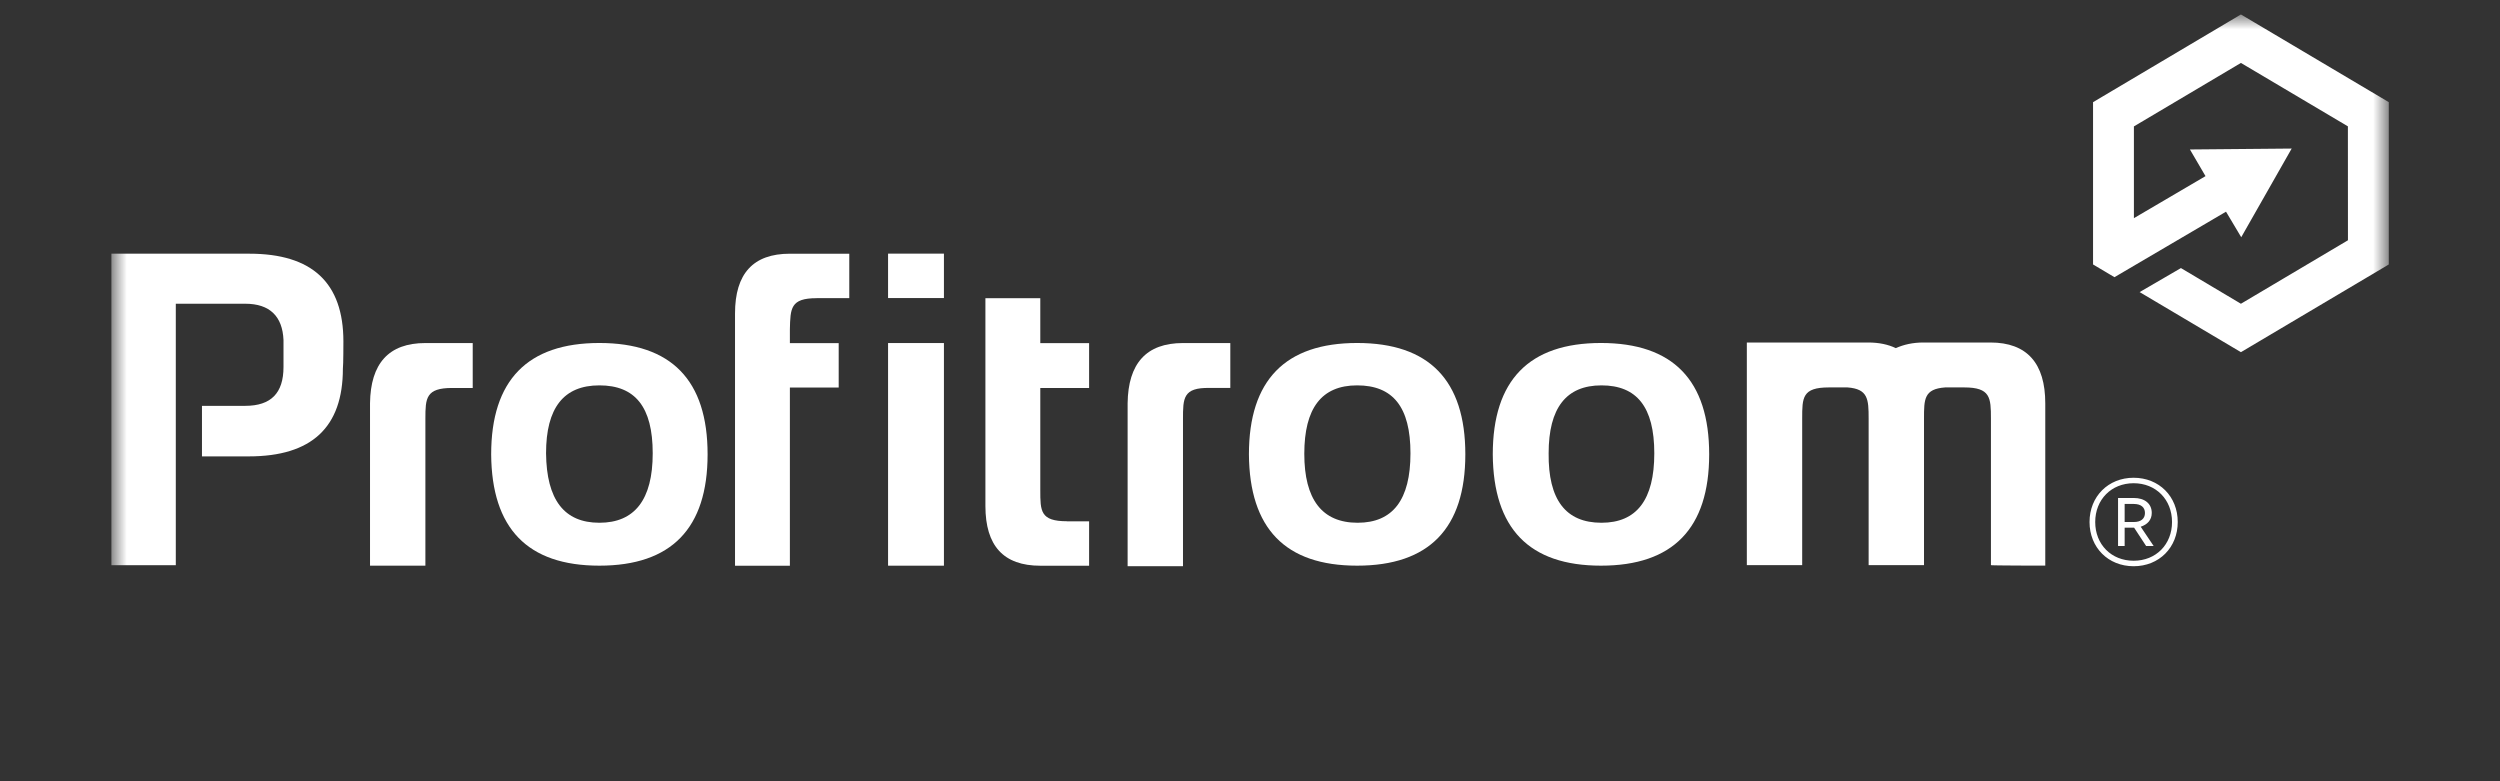 <?xml version="1.0" encoding="UTF-8"?>
<svg xmlns="http://www.w3.org/2000/svg" width="128" height="40" viewBox="0 0 128 40" fill="none">
  <rect x="0" y="0" width="128" height="40" fill="#333333" stroke="none"/>
  <mask id="mask0_1135_1578" style="mask-type:luminance" maskUnits="userSpaceOnUse" x="5" y="0" width="118" height="40">
    <path d="M122.301 0.74H5.703V39.26H122.301V0.74Z" fill="white"></path>
  </mask>
  <g mask="url(#mask0_1135_1578)">
    <path d="M17.582 17.485C17.582 14.479 15.985 12.989 12.764 12.989H5.703V28.938H9.001V15.551H12.558C13.821 15.551 14.464 16.206 14.515 17.407V18.794C14.515 20.128 13.872 20.779 12.558 20.779H10.341V23.367H12.738C15.96 23.367 17.556 21.878 17.556 18.872C17.582 18.687 17.582 17.485 17.582 17.485Z" fill="white"></path>
    <path d="M104.718 28.963V20.649C104.718 18.608 103.79 17.536 101.908 17.536H98.481C97.94 17.536 97.477 17.64 97.065 17.824C96.679 17.64 96.216 17.536 95.648 17.536H89.438V28.934H92.272V21.43C92.272 20.358 92.272 19.836 93.637 19.836H94.591C95.646 19.914 95.674 20.438 95.674 21.43V28.934H98.509V21.43C98.509 20.436 98.509 19.914 99.592 19.836H100.571C101.91 19.836 101.936 20.36 101.936 21.43V28.934C101.885 28.96 104.72 28.96 104.72 28.96" fill="white"></path>
    <path d="M23.145 19.864H24.203V17.564H21.78C19.899 17.564 18.971 18.611 18.945 20.648V28.963H21.78V21.432C21.78 20.386 21.806 19.864 23.145 19.864Z" fill="white"></path>
    <path d="M61.935 19.863H62.992V17.564H60.569C58.688 17.564 57.76 18.61 57.734 20.647V28.988H60.569V21.457C60.569 20.385 60.569 19.835 61.935 19.863Z" fill="white"></path>
    <path d="M41.808 15.264H43.483V12.99H40.442C38.561 12.99 37.633 14.01 37.633 16.048V28.965H40.442V19.841H42.941V17.567H40.442V16.861C40.468 15.789 40.468 15.267 41.808 15.267" fill="white"></path>
    <path d="M54.628 26.688C53.263 26.688 53.263 26.167 53.263 25.095V19.866H55.762V17.567H53.263V15.267H50.453V25.907C50.453 27.947 51.381 28.965 53.263 28.965H55.762V26.691H54.628V26.688Z" fill="white"></path>
    <path d="M69.51 26.765C71.314 26.765 72.216 25.59 72.216 23.209C72.216 20.829 71.314 19.731 69.485 19.731C67.658 19.731 66.78 20.907 66.78 23.235C66.78 25.564 67.683 26.765 69.51 26.765ZM63.945 23.261C63.945 19.471 65.801 17.561 69.485 17.561C73.169 17.561 75.025 19.468 75.025 23.261C75.025 27.054 73.169 28.962 69.485 28.962C65.801 28.962 63.971 27.054 63.945 23.261Z" fill="white"></path>
    <path d="M81.995 26.765C83.798 26.765 84.7 25.59 84.7 23.209C84.7 20.829 83.798 19.731 81.995 19.731C80.193 19.731 79.29 20.881 79.29 23.209C79.265 25.59 80.167 26.765 81.995 26.765ZM76.43 23.261C76.43 19.471 78.286 17.561 81.97 17.561C85.654 17.561 87.51 19.468 87.51 23.261C87.51 27.054 85.654 28.962 81.97 28.962C78.286 28.962 76.456 27.054 76.43 23.261Z" fill="white"></path>
    <path d="M30.689 26.765C32.491 26.765 33.419 25.59 33.419 23.209C33.419 20.829 32.517 19.731 30.689 19.731C28.86 19.731 27.958 20.881 27.958 23.209C27.983 25.59 28.886 26.765 30.689 26.765ZM25.148 23.261C25.148 19.471 27.005 17.561 30.689 17.561C34.373 17.561 36.229 19.468 36.229 23.261C36.229 27.054 34.373 28.962 30.689 28.962C27.005 28.962 25.174 27.054 25.148 23.261Z" fill="white"></path>
    <path d="M48.329 17.564H45.469V28.963H48.329V17.564Z" fill="white"></path>
    <path d="M48.329 12.986H45.469V15.26H48.329V12.986Z" fill="white"></path>
    <path d="M109.255 26.727C109.616 26.727 109.822 26.556 109.822 26.265C109.822 25.974 109.616 25.803 109.255 25.803H108.782V26.727H109.255ZM109.265 27.018H108.782V27.955H108.444V25.497H109.253C109.797 25.497 110.17 25.777 110.17 26.262C110.17 26.626 109.941 26.86 109.604 26.968L110.267 27.955H109.881L109.265 27.015V27.018ZM109.242 28.71C110.389 28.71 111.208 27.872 111.208 26.727C111.208 25.582 110.387 24.741 109.242 24.741C108.098 24.741 107.275 25.58 107.275 26.727C107.275 27.875 108.096 28.71 109.242 28.71ZM109.242 24.461C110.547 24.461 111.5 25.421 111.5 26.727C111.5 28.033 110.547 28.991 109.242 28.991C107.938 28.991 106.984 28.03 106.984 26.727C106.984 25.424 107.938 24.461 109.242 24.461Z" fill="white"></path>
    <path d="M114.735 0.74L107.164 5.231V13.54L108.26 14.192L113.972 10.838L114.751 12.146L117.334 7.606L112.124 7.653L112.922 9.018L109.256 11.17V6.472L114.735 3.222L120.212 6.469L120.215 12.302L114.735 15.552L111.664 13.725L109.549 14.955L114.735 18.031L122.307 13.54V5.231L114.735 0.74Z" fill="white"></path>
  </g>
</svg>
